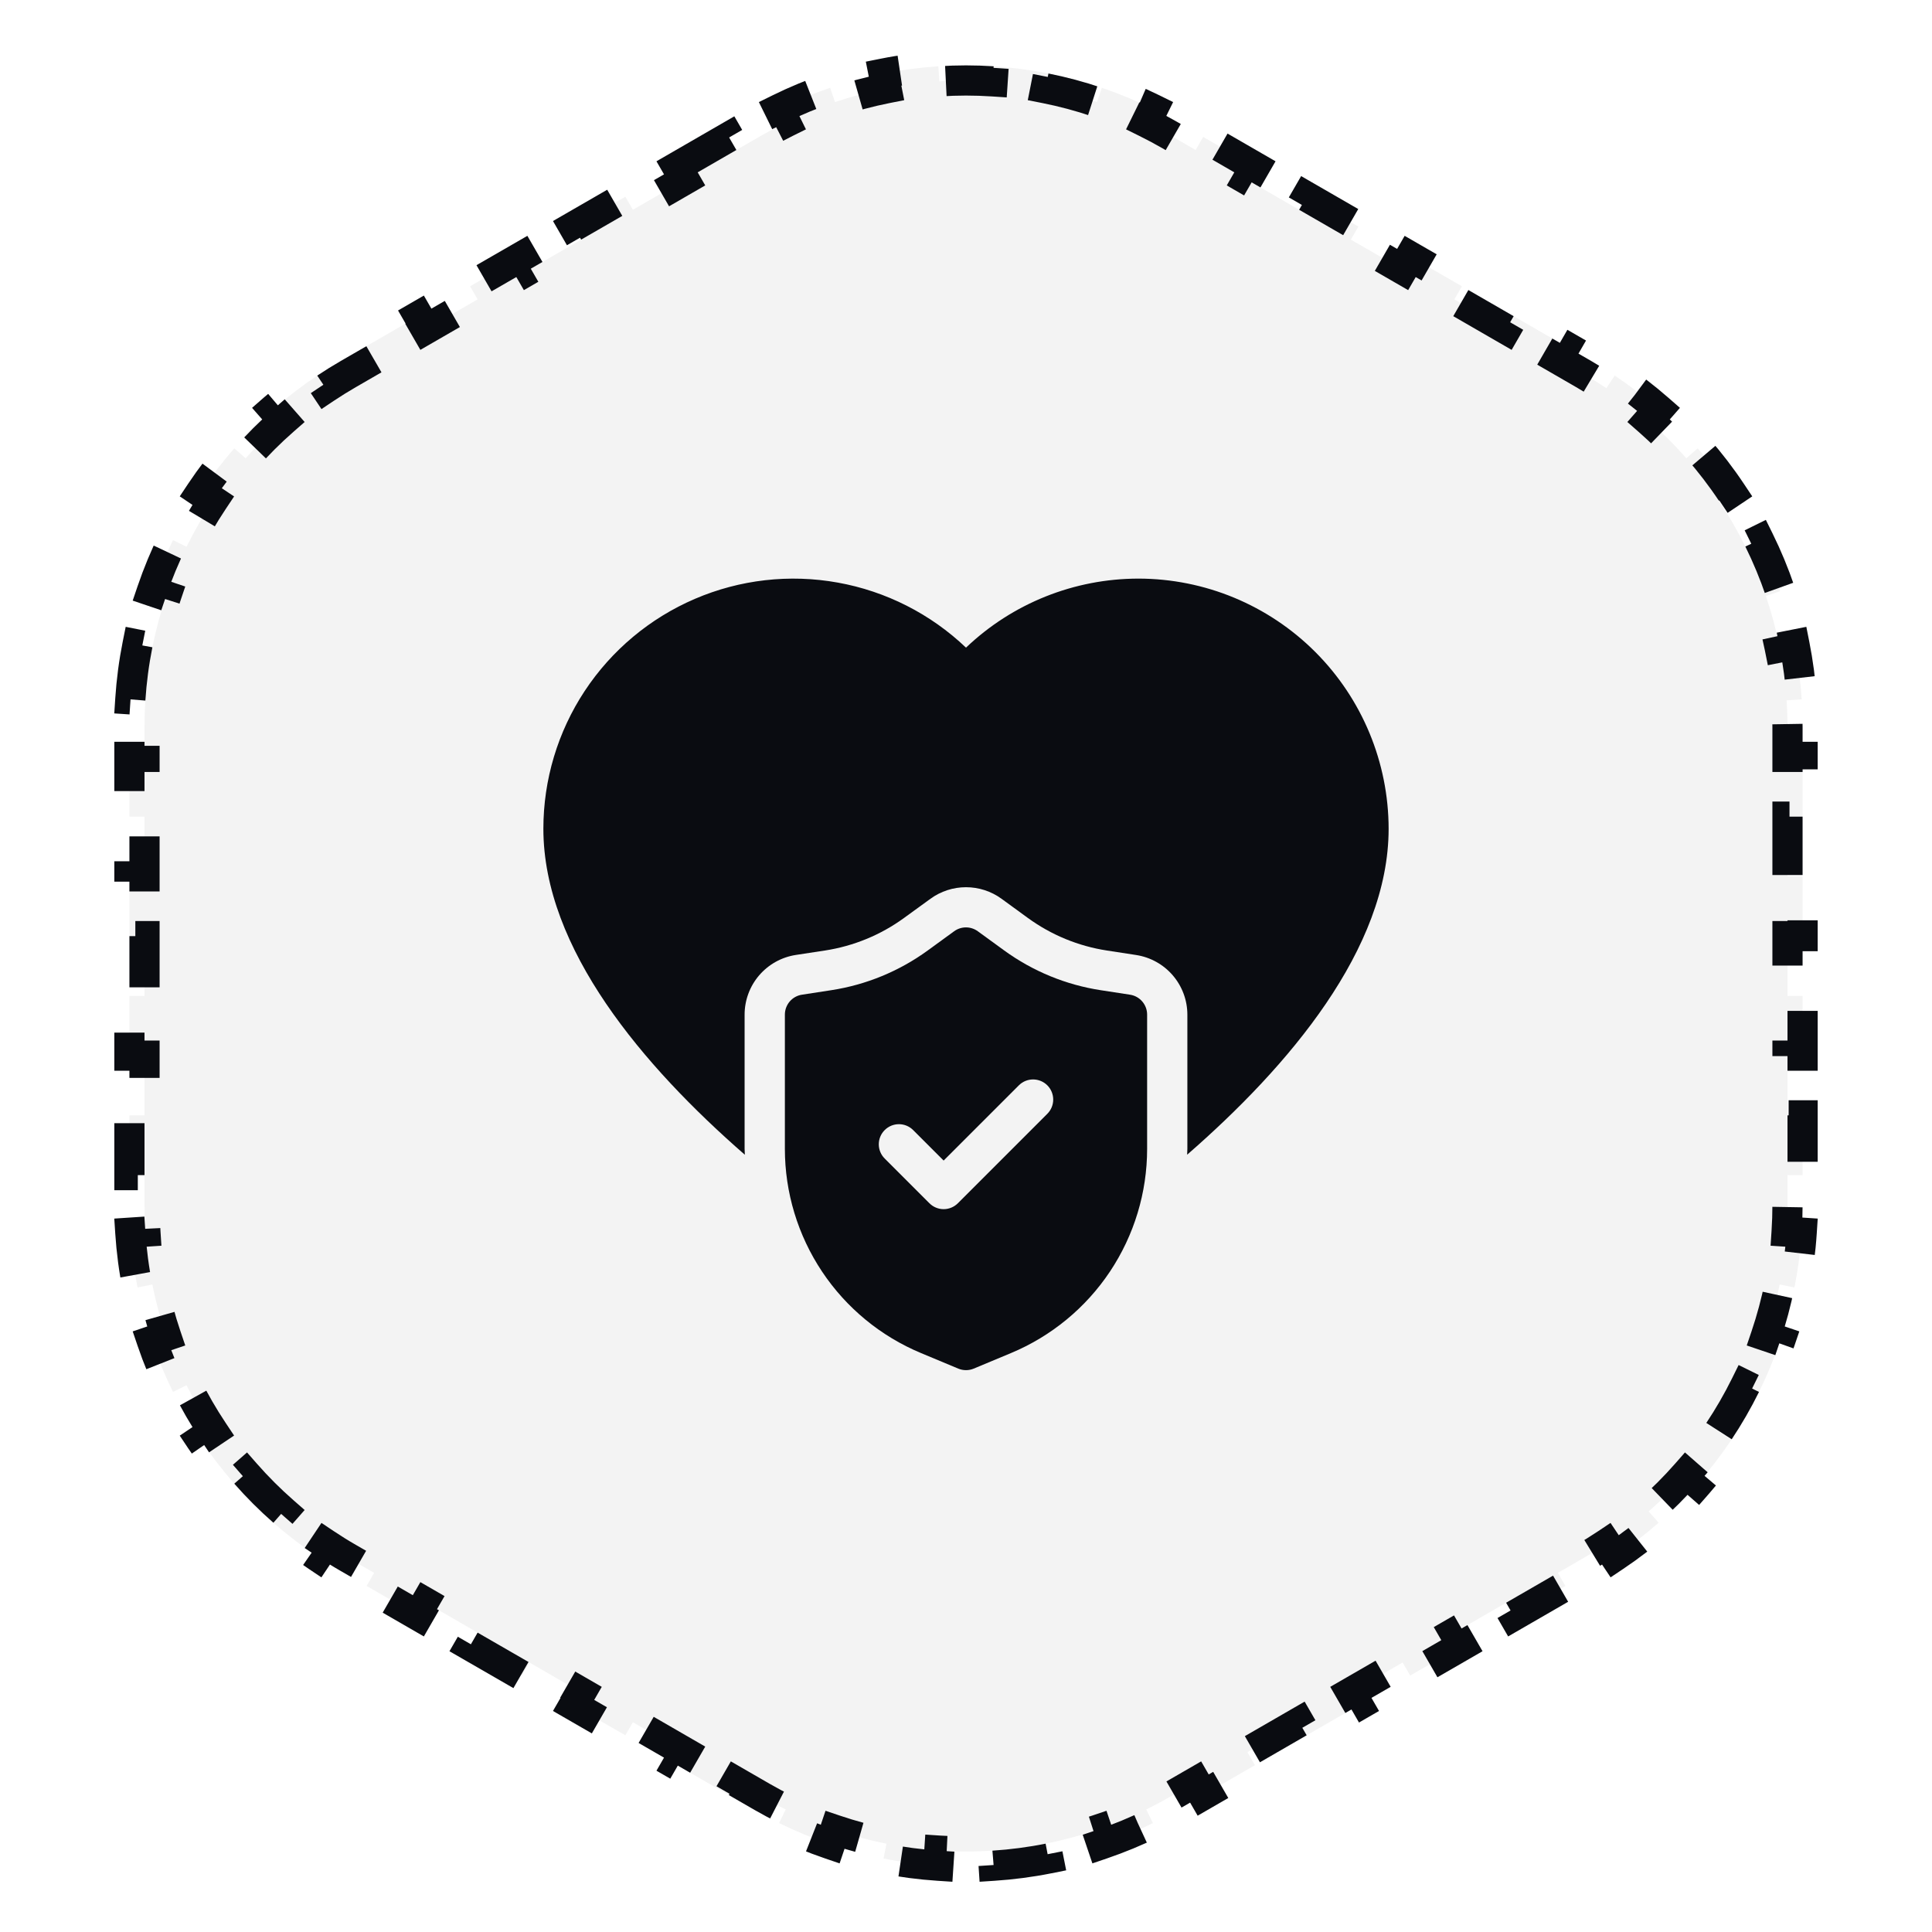 <svg width="64" height="64" viewBox="0 0 64 64" fill="none" xmlns="http://www.w3.org/2000/svg">
<path d="M22.429 5.526L24.143 4.536L24.393 4.969L25.25 4.474C25.506 4.327 25.766 4.188 26.029 4.058L25.808 3.609C26.36 3.337 26.925 3.104 27.5 2.908L27.66 3.382C28.221 3.192 28.791 3.039 29.366 2.925L29.269 2.435C29.869 2.315 30.476 2.236 31.084 2.196L31.117 2.695C31.705 2.656 32.295 2.656 32.883 2.695L32.916 2.196C33.524 2.236 34.131 2.315 34.731 2.435L34.634 2.925C35.209 3.039 35.779 3.192 36.34 3.382L36.5 2.908C37.075 3.104 37.64 3.337 38.192 3.609L37.971 4.058C38.234 4.188 38.494 4.327 38.75 4.474L39.607 4.969L39.857 4.536L41.571 5.526L41.321 5.959L43.035 6.949L43.285 6.516L44.999 7.505L44.749 7.938L46.464 8.928L46.714 8.495L48.428 9.484L48.178 9.917L49.892 10.907L50.142 10.474L51.856 11.464L51.606 11.897L52.463 12.392C52.719 12.54 52.969 12.695 53.213 12.858L53.491 12.442C54.002 12.784 54.487 13.157 54.944 13.557L54.614 13.933C55.059 14.323 55.476 14.74 55.863 15.181L56.239 14.852C56.642 15.312 57.015 15.798 57.353 16.305L56.938 16.583C57.265 17.073 57.56 17.584 57.821 18.112L58.269 17.891C58.539 18.438 58.773 19.003 58.97 19.583L58.497 19.743C58.685 20.299 58.838 20.869 58.954 21.449L59.444 21.352C59.562 21.947 59.643 22.553 59.683 23.167L59.184 23.2C59.203 23.492 59.213 23.787 59.213 24.083V25.073H59.713V27.052H59.213V29.031H59.713V31.01H59.213V32.99H59.713V34.969H59.213V36.948H59.713V38.928H59.213V39.917C59.213 40.213 59.203 40.508 59.184 40.8L59.683 40.833C59.643 41.447 59.562 42.053 59.444 42.648L58.954 42.551C58.838 43.131 58.685 43.701 58.497 44.257L58.97 44.417C58.773 44.997 58.539 45.562 58.269 46.109L57.821 45.888C57.56 46.416 57.265 46.927 56.938 47.417L57.353 47.695C57.015 48.202 56.642 48.688 56.239 49.148L55.863 48.819C55.476 49.26 55.059 49.677 54.614 50.067L54.944 50.443C54.487 50.843 54.002 51.216 53.491 51.558L53.213 51.142C52.969 51.305 52.719 51.461 52.463 51.608L51.606 52.103L51.856 52.536L50.142 53.526L49.892 53.093L48.178 54.083L48.428 54.516L46.714 55.505L46.464 55.072L44.749 56.062L44.999 56.495L43.285 57.484L43.035 57.051L41.321 58.041L41.571 58.474L39.857 59.464L39.607 59.031L38.75 59.526C38.494 59.673 38.234 59.812 37.971 59.942L38.192 60.391C37.64 60.663 37.075 60.896 36.5 61.092L36.34 60.618C35.779 60.808 35.209 60.961 34.634 61.075L34.731 61.565C34.131 61.685 33.524 61.764 32.916 61.804L32.883 61.305C32.295 61.344 31.705 61.344 31.117 61.305L31.084 61.804C30.476 61.764 29.869 61.685 29.269 61.565L29.366 61.075C28.791 60.961 28.221 60.808 27.66 60.618L27.5 61.092C26.925 60.896 26.36 60.663 25.808 60.391L26.029 59.942C25.766 59.812 25.506 59.673 25.25 59.526L24.393 59.031L24.143 59.464L22.429 58.474L22.679 58.041L20.965 57.051L20.715 57.484L19.001 56.495L19.251 56.062L17.537 55.072L17.287 55.505L15.572 54.516L15.822 54.083L14.108 53.093L13.858 53.526L12.144 52.536L12.394 52.103L11.537 51.608C11.281 51.461 11.031 51.305 10.787 51.142L10.509 51.558C9.998 51.216 9.513 50.843 9.056 50.443L9.386 50.067C8.941 49.677 8.524 49.26 8.137 48.819L7.761 49.148C7.358 48.688 6.985 48.202 6.647 47.695L7.062 47.417C6.735 46.927 6.44 46.416 6.179 45.888L5.731 46.109C5.461 45.562 5.227 44.997 5.03 44.417L5.503 44.257C5.315 43.701 5.162 43.131 5.046 42.551L4.556 42.648C4.437 42.053 4.357 41.447 4.317 40.833L4.816 40.8C4.797 40.508 4.787 40.213 4.787 39.917V38.928H4.287V36.948H4.787V34.969H4.287V32.99H4.787V31.01H4.287V29.031H4.787V27.052H4.287V25.073H4.787V24.083C4.787 23.787 4.797 23.492 4.816 23.2L4.317 23.167C4.357 22.553 4.437 21.947 4.556 21.352L5.046 21.449C5.162 20.869 5.315 20.299 5.503 19.743L5.03 19.583C5.227 19.003 5.461 18.438 5.731 17.891L6.179 18.112C6.44 17.584 6.735 17.073 7.062 16.583L6.647 16.305C6.985 15.798 7.358 15.312 7.761 14.852L8.137 15.181C8.524 14.74 8.941 14.323 9.386 13.933L9.056 13.557C9.513 13.157 9.998 12.784 10.509 12.442L10.787 12.858C11.031 12.695 11.281 12.54 11.537 12.392L12.394 11.897L12.144 11.464L13.858 10.474L14.108 10.907L15.822 9.917L15.572 9.484L17.287 8.495L17.537 8.928L19.251 7.938L19.001 7.505L20.715 6.516L20.965 6.949L22.679 5.959L22.429 5.526Z" fill="#0A0C11" fill-opacity="0.05" stroke="#0A0C11" stroke-dasharray="2 2"/>
<g clip-path="url(#clip0_447_3503)">
<path d="M32 21.454C33.54 19.986 35.586 19.168 37.714 19.167C39.911 19.169 42.017 20.043 43.57 21.597C45.123 23.15 45.997 25.256 46 27.453C46 31.43 42.69 35.322 39.326 38.251C39.327 38.223 39.328 38.195 39.329 38.167C39.331 38.13 39.333 38.093 39.333 38.056V33.611C39.333 33.134 39.161 32.672 38.85 32.31C38.539 31.948 38.109 31.709 37.637 31.636L36.667 31.487C35.722 31.342 34.827 30.973 34.053 30.411L33.176 29.772C32.834 29.523 32.422 29.39 32 29.39C31.577 29.39 31.166 29.523 30.824 29.772L29.948 30.408C29.175 30.971 28.278 31.34 27.333 31.486L26.362 31.634C25.89 31.707 25.46 31.946 25.148 32.309C24.837 32.672 24.666 33.134 24.666 33.611V38.057C24.666 38.09 24.668 38.123 24.67 38.155C24.672 38.188 24.674 38.22 24.674 38.253C21.309 35.319 18 31.43 18 27.453C18 25.831 18.475 24.245 19.368 22.891C20.261 21.538 21.531 20.476 23.022 19.837C24.512 19.198 26.157 19.011 27.753 19.299C29.349 19.586 30.826 20.335 32 21.454Z" fill="#0A0C11"/>
<path fill-rule="evenodd" clip-rule="evenodd" d="M36.465 32.802L37.435 32.951C37.592 32.975 37.736 33.055 37.839 33.176C37.943 33.297 38 33.451 38 33.61V38.055C38 39.502 37.572 40.917 36.769 42.122C35.966 43.326 34.824 44.266 33.488 44.823L32.256 45.337C32.092 45.405 31.908 45.405 31.744 45.337L30.512 44.823C29.176 44.267 28.034 43.327 27.231 42.122C26.428 40.917 26 39.502 26 38.055V33.61C26 33.451 26.057 33.297 26.16 33.176C26.264 33.055 26.407 32.975 26.564 32.951L27.533 32.802C28.69 32.625 29.787 32.173 30.733 31.485L31.607 30.849C31.721 30.766 31.858 30.721 31.999 30.721C32.139 30.721 32.277 30.766 32.391 30.849L33.265 31.485C34.212 32.173 35.309 32.625 36.465 32.802ZM31.731 39.859L34.694 36.896C34.819 36.771 34.889 36.602 34.889 36.425C34.889 36.248 34.819 36.078 34.694 35.953C34.569 35.828 34.399 35.758 34.222 35.758C34.045 35.758 33.876 35.828 33.751 35.953L31.259 38.445L30.249 37.435C30.124 37.31 29.955 37.24 29.778 37.24C29.601 37.24 29.432 37.31 29.307 37.435C29.245 37.497 29.195 37.57 29.162 37.651C29.128 37.732 29.111 37.819 29.111 37.907C29.111 37.994 29.128 38.081 29.162 38.162C29.195 38.243 29.245 38.316 29.307 38.378L30.788 39.859C30.913 39.984 31.082 40.055 31.259 40.055C31.436 40.055 31.606 39.984 31.731 39.859Z" fill="#0A0C11"/>
</g>
<defs>
<clipPath id="clip0_447_3503">
<rect width="28" height="28" fill="white" transform="translate(18 18)"/>
</clipPath>
</defs>
</svg>
